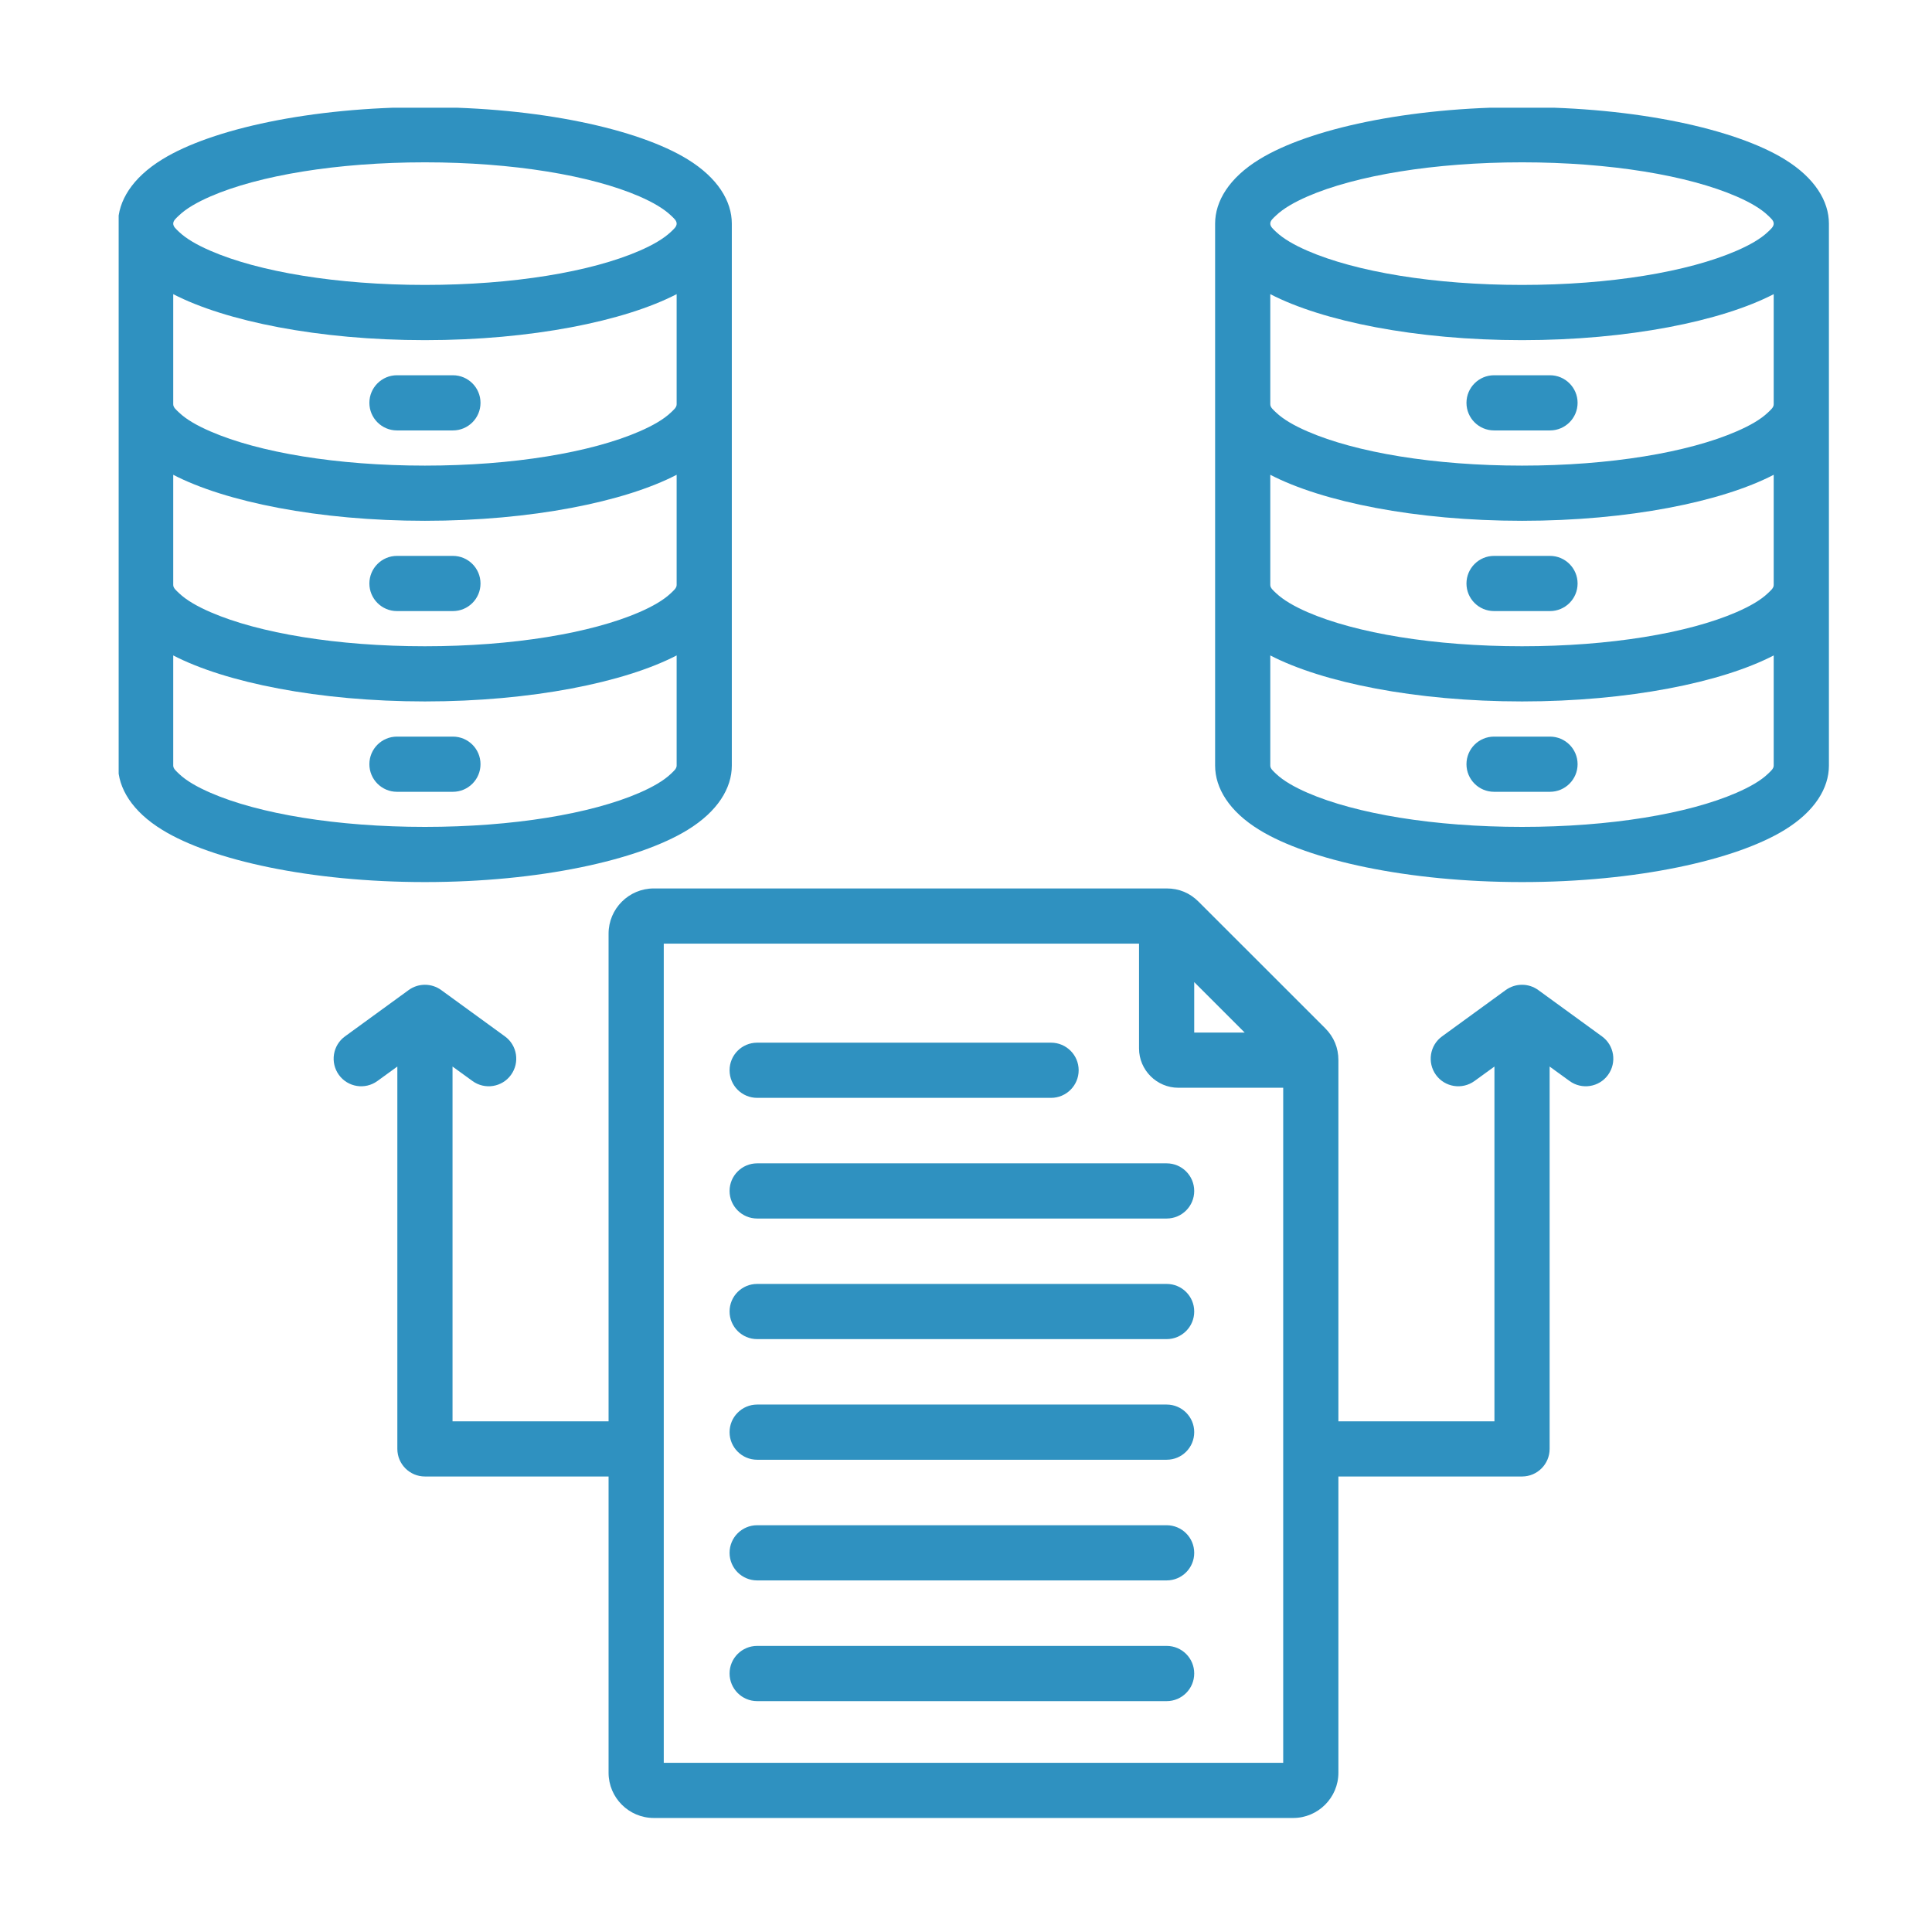 <?xml version="1.0" encoding="UTF-8"?>
<svg xmlns="http://www.w3.org/2000/svg" xmlns:xlink="http://www.w3.org/1999/xlink" width="250" zoomAndPan="magnify" viewBox="0 0 187.5 187.5" height="250" preserveAspectRatio="xMidYMid meet" version="1.2">
  <defs>
    <clipPath id="d9b5ad40e9">
      <path d="M 11.516 10.453 L 177.57 10.453 L 177.57 176.512 L 11.516 176.512 Z M 11.516 10.453 "></path>
    </clipPath>
  </defs>
  <g id="8bfadf550b">
    <g clip-rule="nonzero" clip-path="url(#d9b5ad40e9)">
      <path style=" stroke:none;fill-rule:evenodd;fill:#2f91c0;fill-opacity:1;" d="M 11.457 21.703 C 11.457 19.527 12.816 17.262 15.762 15.457 C 20.539 12.523 30.141 10.398 41.238 10.398 C 52.34 10.398 61.945 12.523 66.723 15.457 C 69.664 17.262 71.023 19.527 71.023 21.703 L 71.023 74.301 C 71.023 76.477 69.664 78.746 66.723 80.547 C 61.945 83.48 52.34 85.605 41.238 85.605 C 30.141 85.605 20.539 83.48 15.762 80.547 C 12.816 78.746 11.457 76.477 11.457 74.301 Z M 65.668 21.703 C 65.668 21.402 65.398 21.184 65.117 20.914 C 64.402 20.234 63.352 19.629 62.055 19.062 C 57.359 17.027 49.785 15.754 41.238 15.754 C 32.699 15.754 25.117 17.027 20.43 19.062 C 19.129 19.629 18.074 20.234 17.367 20.914 C 17.086 21.184 16.812 21.402 16.812 21.703 C 16.812 22 17.086 22.227 17.367 22.496 C 18.074 23.172 19.129 23.777 20.43 24.34 C 25.117 26.379 32.699 27.652 41.238 27.652 C 49.785 27.652 57.359 26.379 62.055 24.34 C 63.352 23.777 64.402 23.172 65.117 22.496 C 65.398 22.227 65.668 22 65.668 21.703 Z M 65.668 39.234 L 65.668 28.547 C 60.617 31.164 51.574 33.012 41.238 33.012 C 30.906 33.012 21.867 31.164 16.812 28.547 L 16.812 39.234 C 16.812 39.539 17.086 39.758 17.367 40.027 C 18.074 40.707 19.129 41.309 20.43 41.871 C 25.117 43.91 32.699 45.188 41.238 45.188 C 49.785 45.188 57.359 43.91 62.055 41.871 C 63.352 41.309 64.402 40.707 65.117 40.027 C 65.398 39.758 65.668 39.539 65.668 39.234 Z M 65.668 56.77 L 65.668 46.078 C 60.617 48.699 51.574 50.543 41.238 50.543 C 30.906 50.543 21.867 48.699 16.812 46.078 L 16.812 56.77 C 16.812 57.07 17.086 57.289 17.367 57.559 C 18.074 58.238 19.129 58.844 20.43 59.41 C 25.117 61.445 32.699 62.719 41.238 62.719 C 49.785 62.719 57.359 61.445 62.055 59.41 C 63.352 58.844 64.402 58.238 65.117 57.559 C 65.398 57.289 65.668 57.07 65.668 56.77 Z M 16.812 63.609 L 16.812 74.301 C 16.812 74.602 17.086 74.82 17.367 75.094 C 18.074 75.773 19.129 76.375 20.43 76.941 C 25.117 78.98 32.699 80.25 41.238 80.25 C 49.785 80.25 57.359 78.98 62.055 76.941 C 63.352 76.375 64.402 75.773 65.117 75.094 C 65.398 74.82 65.668 74.602 65.668 74.301 L 65.668 63.609 C 60.617 66.23 51.574 68.074 41.238 68.074 C 30.906 68.074 21.867 66.23 16.812 63.609 Z M 38.523 41.773 C 37.051 41.773 35.848 40.574 35.848 39.094 C 35.848 37.621 37.051 36.418 38.523 36.418 L 43.953 36.418 C 45.434 36.418 46.633 37.621 46.633 39.094 C 46.633 40.574 45.434 41.773 43.953 41.773 Z M 38.523 59.305 C 37.051 59.305 35.848 58.105 35.848 56.629 C 35.848 55.152 37.051 53.949 38.523 53.949 L 43.953 53.949 C 45.434 53.949 46.633 55.152 46.633 56.629 C 46.633 58.105 45.434 59.305 43.953 59.305 Z M 38.523 76.844 C 37.051 76.844 35.848 75.641 35.848 74.164 C 35.848 72.684 37.051 71.488 38.523 71.488 L 43.953 71.488 C 45.434 71.488 46.633 72.684 46.633 74.164 C 46.633 75.641 45.434 76.844 43.953 76.844 Z M 117.926 21.703 C 117.926 19.527 119.285 17.262 122.23 15.457 C 127.008 12.523 136.609 10.398 147.715 10.398 C 158.812 10.398 168.414 12.523 173.191 15.457 C 176.133 17.262 177.496 19.527 177.496 21.703 L 177.496 74.301 C 177.496 76.477 176.133 78.746 173.191 80.547 C 168.414 83.48 158.812 85.605 147.715 85.605 C 136.609 85.605 127.008 83.48 122.23 80.547 C 119.285 78.746 117.926 76.477 117.926 74.301 Z M 172.137 21.703 C 172.137 21.402 171.867 21.184 171.586 20.914 C 170.879 20.234 169.824 19.629 168.523 19.062 C 163.832 17.027 156.254 15.754 147.715 15.754 C 139.168 15.754 131.594 17.027 126.898 19.062 C 125.602 19.629 124.551 20.234 123.836 20.914 C 123.555 21.184 123.281 21.402 123.281 21.703 C 123.281 22 123.555 22.227 123.836 22.496 C 124.551 23.172 125.602 23.777 126.898 24.34 C 131.594 26.379 139.168 27.652 147.715 27.652 C 156.254 27.652 163.832 26.379 168.523 24.34 C 169.824 23.777 170.879 23.172 171.586 22.496 C 171.867 22.227 172.137 22 172.137 21.703 Z M 172.137 39.234 L 172.137 28.547 C 167.086 31.164 158.043 33.012 147.715 33.012 C 137.375 33.012 128.336 31.164 123.281 28.547 L 123.281 39.234 C 123.281 39.539 123.555 39.758 123.836 40.027 C 124.551 40.707 125.602 41.309 126.898 41.871 C 131.594 43.91 139.168 45.188 147.715 45.188 C 156.254 45.188 163.832 43.91 168.523 41.871 C 169.824 41.309 170.879 40.707 171.586 40.027 C 171.867 39.758 172.137 39.539 172.137 39.234 Z M 172.137 56.77 L 172.137 46.078 C 167.086 48.699 158.043 50.543 147.715 50.543 C 137.375 50.543 128.336 48.699 123.281 46.078 L 123.281 56.77 C 123.281 57.07 123.555 57.289 123.836 57.559 C 124.551 58.238 125.602 58.844 126.898 59.41 C 131.594 61.445 139.168 62.719 147.715 62.719 C 156.254 62.719 163.832 61.445 168.523 59.41 C 169.824 58.844 170.879 58.238 171.586 57.559 C 171.867 57.289 172.137 57.07 172.137 56.77 Z M 123.281 63.609 L 123.281 74.301 C 123.281 74.602 123.555 74.82 123.836 75.094 C 124.551 75.773 125.602 76.375 126.898 76.941 C 131.594 78.98 139.168 80.25 147.715 80.25 C 156.254 80.25 163.832 78.98 168.523 76.941 C 169.824 76.375 170.879 75.773 171.586 75.094 C 171.867 74.82 172.137 74.602 172.137 74.301 L 172.137 63.609 C 167.086 66.23 158.043 68.074 147.715 68.074 C 137.375 68.074 128.336 66.23 123.281 63.609 Z M 145 59.305 C 143.52 59.305 142.32 58.105 142.32 56.629 C 142.32 55.152 143.52 53.949 145 53.949 L 150.426 53.949 C 151.902 53.949 153.105 55.152 153.105 56.629 C 153.105 58.105 151.902 59.305 150.426 59.305 Z M 145 41.773 C 143.52 41.773 142.32 40.574 142.32 39.094 C 142.32 37.621 143.52 36.418 145 36.418 L 150.426 36.418 C 151.902 36.418 153.105 37.621 153.105 39.094 C 153.105 40.574 151.902 41.773 150.426 41.773 Z M 145 76.844 C 143.52 76.844 142.32 75.641 142.32 74.164 C 142.32 72.684 143.52 71.488 145 71.488 L 150.426 71.488 C 151.902 71.488 153.105 72.684 153.105 74.164 C 153.105 75.641 151.902 76.844 150.426 76.844 Z M 59.062 143.293 L 41.238 143.293 C 39.766 143.293 38.562 142.094 38.562 140.613 L 38.562 103.508 L 36.629 104.91 C 35.434 105.781 33.758 105.516 32.891 104.32 C 32.023 103.121 32.289 101.445 33.48 100.582 L 39.664 96.082 C 40.602 95.402 41.875 95.402 42.816 96.082 L 49.004 100.582 C 50.195 101.445 50.461 103.121 49.59 104.32 C 48.727 105.516 47.047 105.781 45.852 104.91 L 43.918 103.508 L 43.918 137.938 L 59.062 137.938 L 59.062 90.613 C 59.062 88.191 61.027 86.223 63.453 86.223 L 113.223 86.223 C 114.43 86.223 115.473 86.66 116.32 87.508 L 128.609 99.789 C 129.453 100.637 129.891 101.684 129.891 102.887 L 129.891 137.938 L 145.035 137.938 L 145.035 103.508 L 143.102 104.91 C 141.902 105.781 140.227 105.516 139.359 104.32 C 138.492 103.121 138.758 101.445 139.949 100.582 L 146.133 96.082 C 147.078 95.402 148.348 95.402 149.285 96.082 L 155.473 100.582 C 156.664 101.445 156.93 103.121 156.059 104.32 C 155.195 105.516 153.516 105.781 152.324 104.91 L 150.391 103.508 L 150.391 140.613 C 150.391 142.094 149.188 143.293 147.715 143.293 L 129.891 143.293 L 129.891 172.047 C 129.891 174.461 127.918 176.434 125.504 176.434 L 63.453 176.434 C 61.027 176.434 59.062 174.461 59.062 172.047 Z M 124.535 171.078 L 124.535 105.566 L 114.359 105.566 C 112.262 105.566 110.543 103.848 110.543 101.754 L 110.543 91.578 L 64.418 91.578 L 64.418 171.078 Z M 73.484 106.547 C 72.004 106.547 70.805 105.348 70.805 103.867 C 70.805 102.387 72.004 101.191 73.484 101.191 L 102.004 101.191 C 103.48 101.191 104.684 102.387 104.684 103.867 C 104.684 105.348 103.48 106.547 102.004 106.547 Z M 73.484 153.379 C 72.004 153.379 70.805 152.18 70.805 150.703 C 70.805 149.223 72.004 148.023 73.484 148.023 L 113.223 148.023 C 114.703 148.023 115.898 149.223 115.898 150.703 C 115.898 152.18 114.703 153.379 113.223 153.379 Z M 73.484 118.258 C 72.004 118.258 70.805 117.055 70.805 115.582 C 70.805 114.102 72.004 112.902 73.484 112.902 L 113.223 112.902 C 114.703 112.902 115.898 114.102 115.898 115.582 C 115.898 117.055 114.703 118.258 113.223 118.258 Z M 73.484 141.668 C 72.004 141.668 70.805 140.469 70.805 138.988 C 70.805 137.516 72.004 136.312 73.484 136.312 L 113.223 136.312 C 114.703 136.312 115.898 137.516 115.898 138.988 C 115.898 140.469 114.703 141.668 113.223 141.668 Z M 73.484 129.961 C 72.004 129.961 70.805 128.758 70.805 127.281 C 70.805 125.801 72.004 124.605 73.484 124.605 L 113.223 124.605 C 114.703 124.605 115.898 125.801 115.898 127.281 C 115.898 128.758 114.703 129.961 113.223 129.961 Z M 73.484 165.094 C 72.004 165.094 70.805 163.895 70.805 162.414 C 70.805 160.934 72.004 159.734 73.484 159.734 L 113.223 159.734 C 114.703 159.734 115.898 160.934 115.898 162.414 C 115.898 163.895 114.703 165.094 113.223 165.094 Z M 115.898 95.312 L 115.898 100.211 L 120.797 100.211 Z M 115.898 95.312 "></path>
    </g>
  </g>
</svg>
